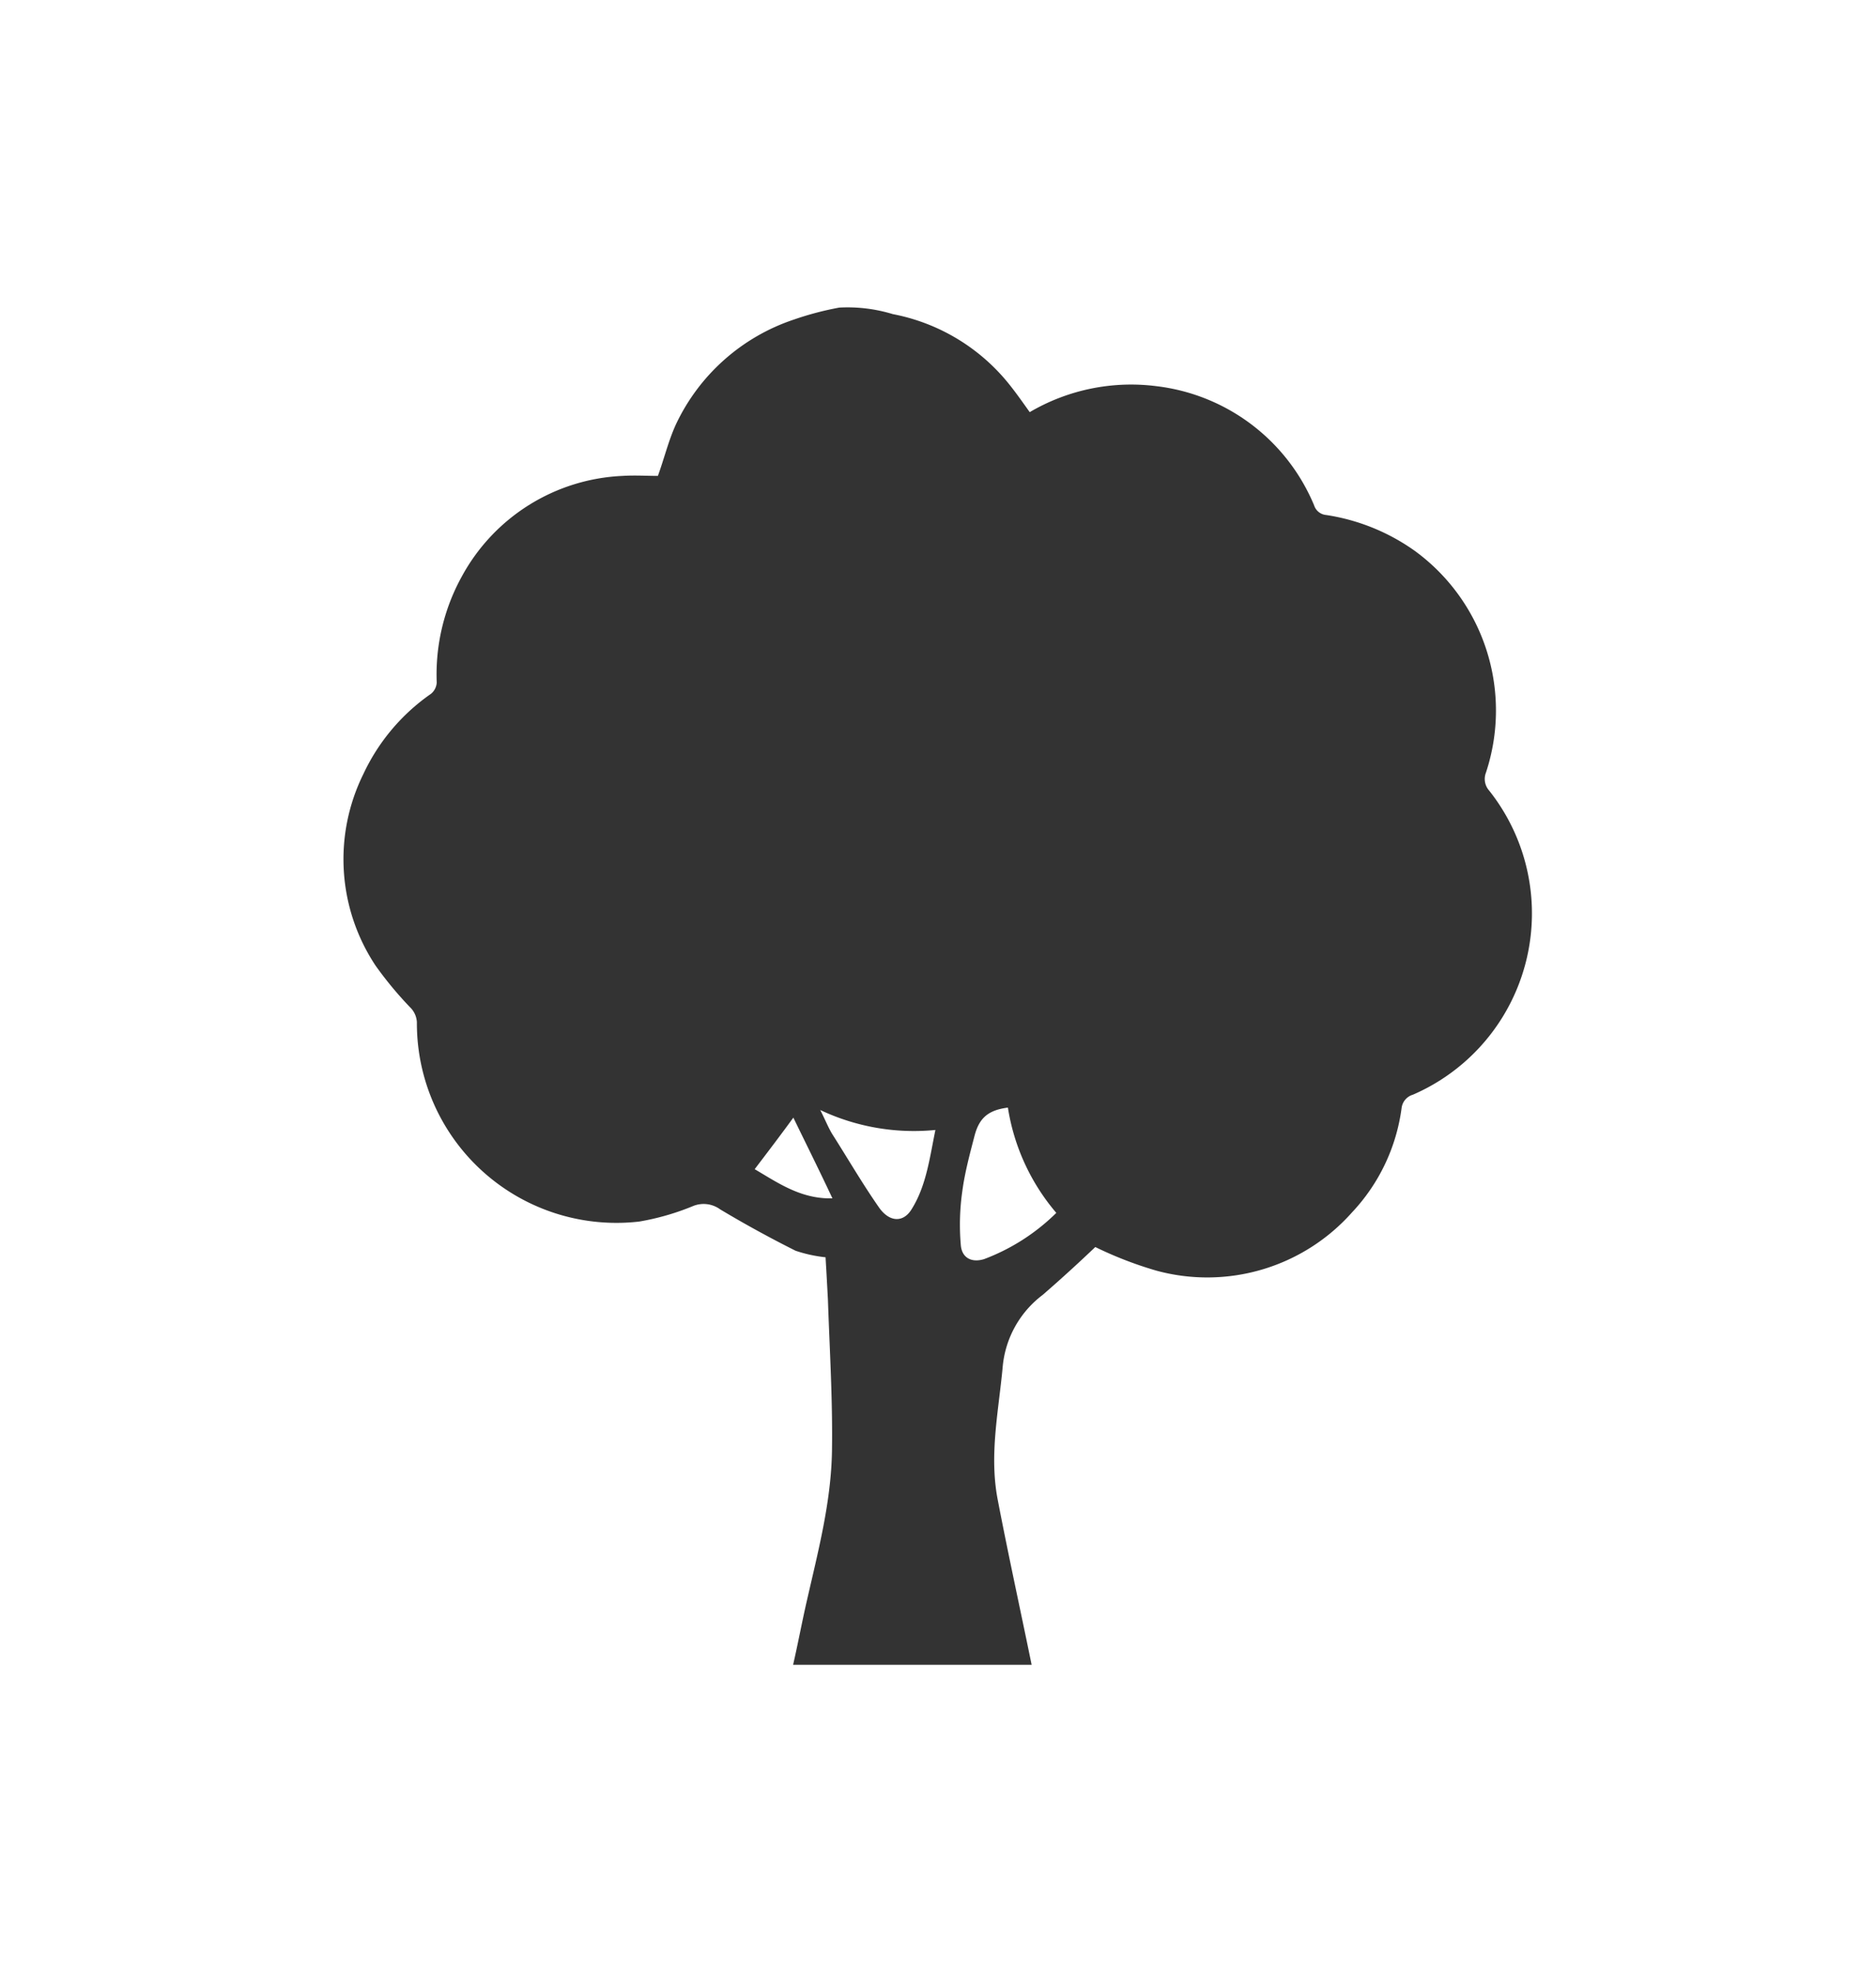 <svg id="Layer_1" data-name="Layer 1" xmlns="http://www.w3.org/2000/svg" viewBox="0 0 166.5 175"><g id="Trees"><path d="M74.49,27.3a13.75,13.75,0,0,1,4.75.58,17.42,17.42,0,0,1,10.06,5.9c.72.86,1.37,1.79,2.09,2.8a17.76,17.76,0,0,1,11.29-2.3,17.38,17.38,0,0,1,13.95,10.57,1.24,1.24,0,0,0,1.08.86,18.28,18.28,0,0,1,7.84,3.17,17.54,17.54,0,0,1,6.33,19.7,1.55,1.55,0,0,0,.28,1.58,17.54,17.54,0,0,1-6.76,27,1.41,1.41,0,0,0-1,1.15,16.7,16.7,0,0,1-4.39,9.28,17.18,17.18,0,0,1-17.4,5.18,33.74,33.74,0,0,1-5.4-2.09c-1.51,1.44-3.09,2.88-4.67,4.25A9,9,0,0,0,89,121.22c-.36,4-1.23,7.91-.44,11.94.94,4.89,2,9.71,3,14.6H70.39c.43-1.87.79-3.81,1.22-5.68,1-4.39,2.16-8.78,2.23-13.31s-.21-9-.36-13.44c-.07-1.3-.14-2.59-.21-3.74a12.42,12.42,0,0,1-2.66-.58q-3.45-1.73-6.69-3.67a2.49,2.49,0,0,0-2.45-.28,22.25,22.25,0,0,1-4.74,1.36A17.71,17.71,0,0,1,37,90.73a2,2,0,0,0-.5-1.22,32.67,32.67,0,0,1-3.17-3.81,17.07,17.07,0,0,1-1.08-17,17.88,17.88,0,0,1,6-7.12,1.39,1.39,0,0,0,.51-1,18,18,0,0,1,2.23-9.42,17.09,17.09,0,0,1,14.24-8.92c1.07-.07,2.22,0,3.16,0,.57-1.58.93-3.09,1.58-4.53a17.79,17.79,0,0,1,10.5-9.35A27.35,27.35,0,0,1,74.49,27.3Zm15,71c-1.8.22-2.59.94-3,2.52s-.86,3.24-1.08,4.89a21,21,0,0,0-.14,4.75c.07,1.15.93,1.65,2.08,1.29a18.25,18.25,0,0,0,6.4-4.1A18.89,18.89,0,0,1,89.45,98.28Zm-16.69.22c.44.86.72,1.58,1.08,2.16,1.37,2.15,2.66,4.38,4.17,6.54.94,1.29,2.16,1.29,2.88.07,1.29-2.08,1.58-4.53,2.09-7A19.45,19.45,0,0,1,72.76,98.5Zm-2.37.65c-1.15,1.58-2.3,3.09-3.45,4.6,2.08,1.22,4.1,2.66,6.9,2.59C72.69,103.82,71.54,101.52,70.39,99.15Z" style="fill:#333"/></g></svg>